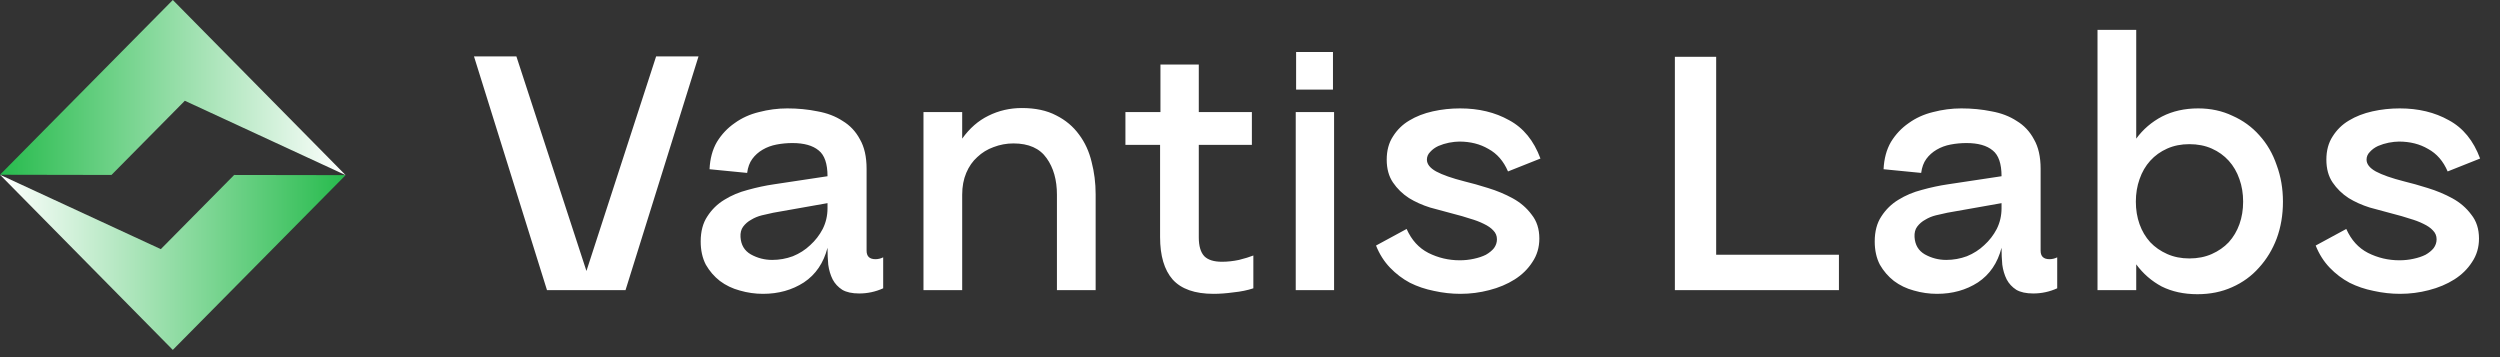 <svg width="217" height="31" viewBox="0 0 217 31" fill="none" xmlns="http://www.w3.org/2000/svg">
<rect x="0" y="0" width="217" height="31" fill="#333333" stroke="none"/>
<g clip-path="url(#clip0_2091_1044)">
<path d="M0 15.168L15 0L30 15.202L16.043 8.746L9.675 15.186L0 15.168Z" fill="url(#paint0_linear_2091_1044)"/>
<path d="M30 15.203L14.999 30.371L0 15.169L13.958 21.625L20.325 15.187L30 15.203Z" fill="url(#paint1_linear_2091_1044)"/>
</g>
<path d="M41.143 4.897H44.823L50.903 23.521L56.951 4.897H60.631L54.295 25.185H47.479L41.143 4.897ZM76.66 25.025C75.998 25.324 75.305 25.473 74.58 25.473C73.961 25.473 73.47 25.366 73.108 25.153C72.745 24.918 72.468 24.62 72.276 24.257C72.084 23.873 71.956 23.446 71.892 22.977C71.849 22.508 71.828 22.017 71.828 21.505C71.486 22.828 70.804 23.83 69.78 24.513C68.756 25.174 67.572 25.505 66.228 25.505C65.545 25.505 64.873 25.409 64.212 25.217C63.572 25.046 62.996 24.769 62.484 24.385C61.993 24.001 61.588 23.532 61.268 22.977C60.969 22.401 60.82 21.729 60.82 20.961C60.82 20.086 61.012 19.361 61.396 18.785C61.78 18.188 62.27 17.708 62.868 17.345C63.486 16.961 64.169 16.673 64.916 16.481C65.684 16.268 66.43 16.108 67.156 16.001L71.828 15.297C71.828 14.209 71.572 13.462 71.06 13.057C70.548 12.63 69.79 12.417 68.788 12.417C68.318 12.417 67.86 12.46 67.412 12.545C66.964 12.63 66.558 12.78 66.196 12.993C65.833 13.206 65.534 13.473 65.3 13.793C65.065 14.113 64.916 14.518 64.852 15.009L61.588 14.689C61.63 13.772 61.844 12.982 62.228 12.321C62.633 11.66 63.145 11.116 63.764 10.689C64.382 10.241 65.086 9.921 65.876 9.729C66.686 9.516 67.508 9.409 68.34 9.409C69.257 9.409 70.132 9.494 70.964 9.665C71.796 9.814 72.521 10.092 73.14 10.497C73.78 10.881 74.281 11.414 74.644 12.097C75.028 12.758 75.22 13.612 75.22 14.657V21.761C75.22 22.252 75.476 22.497 75.988 22.497C76.222 22.497 76.446 22.444 76.66 22.337V25.025ZM67.124 18.465C66.804 18.529 66.473 18.604 66.132 18.689C65.79 18.774 65.481 18.902 65.204 19.073C64.926 19.222 64.692 19.425 64.5 19.681C64.329 19.916 64.254 20.214 64.276 20.577C64.318 21.26 64.617 21.761 65.172 22.081C65.748 22.401 66.366 22.561 67.028 22.561C67.646 22.561 68.244 22.454 68.82 22.241C69.396 22.006 69.897 21.686 70.324 21.281C70.772 20.876 71.134 20.406 71.412 19.873C71.689 19.318 71.828 18.721 71.828 18.081V17.633L67.124 18.465ZM80.158 25.185V9.729H83.518V12.033C84.158 11.137 84.915 10.476 85.79 10.049C86.686 9.601 87.656 9.377 88.702 9.377C89.875 9.377 90.867 9.59 91.678 10.017C92.488 10.422 93.15 10.977 93.662 11.681C94.174 12.364 94.536 13.153 94.75 14.049C94.984 14.945 95.102 15.884 95.102 16.865V25.185H91.742V16.897C91.742 15.617 91.443 14.561 90.846 13.729C90.248 12.876 89.288 12.449 87.966 12.449C87.368 12.449 86.792 12.556 86.238 12.769C85.704 12.961 85.235 13.249 84.83 13.633C84.424 13.996 84.104 14.454 83.87 15.009C83.635 15.564 83.518 16.193 83.518 16.897V25.185H80.158ZM105.335 25.505C103.714 25.505 102.53 25.089 101.783 24.257C101.058 23.425 100.695 22.198 100.695 20.577V12.577H97.687V9.729H100.727V5.601H104.055V9.729H108.663V12.577H104.055V20.609C104.055 21.356 104.215 21.9 104.535 22.241C104.855 22.561 105.367 22.721 106.071 22.721C106.54 22.721 107.031 22.668 107.543 22.561C108.055 22.433 108.471 22.305 108.791 22.177V25.025C108.279 25.196 107.703 25.313 107.063 25.377C106.444 25.462 105.868 25.505 105.335 25.505ZM112.502 7.777V4.513H115.702V7.777H112.502ZM115.798 9.729V25.185H112.47V9.729H115.798ZM122.095 19.873C122.521 20.833 123.151 21.526 123.983 21.953C124.836 22.38 125.743 22.593 126.703 22.593C127.129 22.593 127.535 22.55 127.919 22.465C128.324 22.38 128.676 22.262 128.975 22.113C129.273 21.942 129.508 21.75 129.679 21.537C129.849 21.302 129.935 21.046 129.935 20.769C129.935 20.47 129.828 20.214 129.615 20.001C129.423 19.788 129.145 19.596 128.783 19.425C128.441 19.254 128.047 19.105 127.599 18.977C127.151 18.828 126.671 18.689 126.159 18.561C125.497 18.39 124.825 18.209 124.143 18.017C123.46 17.804 122.841 17.526 122.287 17.185C121.732 16.822 121.273 16.374 120.911 15.841C120.548 15.308 120.367 14.646 120.367 13.857C120.367 13.068 120.548 12.396 120.911 11.841C121.273 11.265 121.743 10.806 122.319 10.465C122.916 10.102 123.599 9.836 124.367 9.665C125.135 9.494 125.924 9.409 126.735 9.409C128.356 9.409 129.775 9.75 130.991 10.433C132.228 11.094 133.135 12.204 133.711 13.761L130.895 14.881C130.511 13.985 129.945 13.334 129.199 12.929C128.473 12.502 127.631 12.289 126.671 12.289C126.415 12.289 126.116 12.321 125.775 12.385C125.455 12.449 125.145 12.545 124.847 12.673C124.569 12.801 124.335 12.972 124.143 13.185C123.951 13.377 123.855 13.601 123.855 13.857C123.855 14.241 124.121 14.582 124.655 14.881C125.209 15.18 126.031 15.468 127.119 15.745C127.737 15.894 128.42 16.086 129.167 16.321C129.935 16.556 130.649 16.854 131.311 17.217C131.972 17.58 132.516 18.049 132.943 18.625C133.391 19.18 133.615 19.873 133.615 20.705C133.615 21.473 133.412 22.156 133.007 22.753C132.623 23.35 132.111 23.852 131.471 24.257C130.831 24.662 130.095 24.972 129.263 25.185C128.452 25.398 127.62 25.505 126.767 25.505C125.999 25.505 125.231 25.42 124.463 25.249C123.716 25.1 123.023 24.865 122.383 24.545C121.743 24.204 121.167 23.766 120.655 23.233C120.143 22.7 119.737 22.06 119.439 21.313L122.095 19.873ZM145.379 25.185V4.929H148.963V22.113H159.619V25.185H145.379ZM178.566 25.025C177.905 25.324 177.211 25.473 176.486 25.473C175.867 25.473 175.377 25.366 175.014 25.153C174.651 24.918 174.374 24.62 174.182 24.257C173.99 23.873 173.862 23.446 173.798 22.977C173.755 22.508 173.734 22.017 173.734 21.505C173.393 22.828 172.71 23.83 171.686 24.513C170.662 25.174 169.478 25.505 168.134 25.505C167.451 25.505 166.779 25.409 166.118 25.217C165.478 25.046 164.902 24.769 164.39 24.385C163.899 24.001 163.494 23.532 163.174 22.977C162.875 22.401 162.726 21.729 162.726 20.961C162.726 20.086 162.918 19.361 163.302 18.785C163.686 18.188 164.177 17.708 164.774 17.345C165.393 16.961 166.075 16.673 166.822 16.481C167.59 16.268 168.337 16.108 169.062 16.001L173.734 15.297C173.734 14.209 173.478 13.462 172.966 13.057C172.454 12.63 171.697 12.417 170.694 12.417C170.225 12.417 169.766 12.46 169.318 12.545C168.87 12.63 168.465 12.78 168.102 12.993C167.739 13.206 167.441 13.473 167.206 13.793C166.971 14.113 166.822 14.518 166.758 15.009L163.494 14.689C163.537 13.772 163.75 12.982 164.134 12.321C164.539 11.66 165.051 11.116 165.67 10.689C166.289 10.241 166.993 9.921 167.782 9.729C168.593 9.516 169.414 9.409 170.246 9.409C171.163 9.409 172.038 9.494 172.87 9.665C173.702 9.814 174.427 10.092 175.046 10.497C175.686 10.881 176.187 11.414 176.55 12.097C176.934 12.758 177.126 13.612 177.126 14.657V21.761C177.126 22.252 177.382 22.497 177.894 22.497C178.129 22.497 178.353 22.444 178.566 22.337V25.025ZM169.03 18.465C168.71 18.529 168.379 18.604 168.038 18.689C167.697 18.774 167.387 18.902 167.11 19.073C166.833 19.222 166.598 19.425 166.406 19.681C166.235 19.916 166.161 20.214 166.182 20.577C166.225 21.26 166.523 21.761 167.078 22.081C167.654 22.401 168.273 22.561 168.934 22.561C169.553 22.561 170.15 22.454 170.726 22.241C171.302 22.006 171.803 21.686 172.23 21.281C172.678 20.876 173.041 20.406 173.318 19.873C173.595 19.318 173.734 18.721 173.734 18.081V17.633L169.03 18.465ZM185.424 12.033C186.021 11.222 186.768 10.582 187.664 10.113C188.581 9.644 189.627 9.409 190.8 9.409C191.888 9.409 192.88 9.622 193.776 10.049C194.693 10.454 195.472 11.02 196.112 11.745C196.773 12.47 197.275 13.334 197.616 14.337C197.979 15.318 198.16 16.374 198.16 17.505C198.16 18.657 197.979 19.724 197.616 20.705C197.253 21.665 196.741 22.508 196.08 23.233C195.44 23.958 194.661 24.524 193.744 24.929C192.848 25.334 191.845 25.537 190.736 25.537C189.563 25.537 188.528 25.313 187.632 24.865C186.757 24.396 186.021 23.756 185.424 22.945V25.185H182.064V2.593H185.424V12.033ZM190.032 22.433C190.757 22.433 191.408 22.305 191.984 22.049C192.56 21.793 193.051 21.452 193.456 21.025C193.861 20.577 194.171 20.054 194.384 19.457C194.597 18.86 194.704 18.209 194.704 17.505C194.704 16.801 194.597 16.15 194.384 15.553C194.171 14.934 193.861 14.401 193.456 13.953C193.051 13.505 192.56 13.153 191.984 12.897C191.408 12.641 190.757 12.513 190.032 12.513C189.328 12.513 188.688 12.641 188.112 12.897C187.536 13.153 187.045 13.505 186.64 13.953C186.235 14.401 185.925 14.934 185.712 15.553C185.499 16.15 185.392 16.801 185.392 17.505C185.392 18.209 185.499 18.86 185.712 19.457C185.925 20.054 186.235 20.577 186.64 21.025C187.045 21.452 187.536 21.793 188.112 22.049C188.688 22.305 189.328 22.433 190.032 22.433ZM203.657 19.873C204.084 20.833 204.713 21.526 205.545 21.953C206.398 22.38 207.305 22.593 208.265 22.593C208.692 22.593 209.097 22.55 209.481 22.465C209.886 22.38 210.238 22.262 210.537 22.113C210.836 21.942 211.07 21.75 211.241 21.537C211.412 21.302 211.497 21.046 211.497 20.769C211.497 20.47 211.39 20.214 211.177 20.001C210.985 19.788 210.708 19.596 210.345 19.425C210.004 19.254 209.609 19.105 209.161 18.977C208.713 18.828 208.233 18.689 207.721 18.561C207.06 18.39 206.388 18.209 205.705 18.017C205.022 17.804 204.404 17.526 203.849 17.185C203.294 16.822 202.836 16.374 202.473 15.841C202.11 15.308 201.929 14.646 201.929 13.857C201.929 13.068 202.11 12.396 202.473 11.841C202.836 11.265 203.305 10.806 203.881 10.465C204.478 10.102 205.161 9.836 205.929 9.665C206.697 9.494 207.486 9.409 208.297 9.409C209.918 9.409 211.337 9.75 212.553 10.433C213.79 11.094 214.697 12.204 215.273 13.761L212.457 14.881C212.073 13.985 211.508 13.334 210.761 12.929C210.036 12.502 209.193 12.289 208.233 12.289C207.977 12.289 207.678 12.321 207.337 12.385C207.017 12.449 206.708 12.545 206.409 12.673C206.132 12.801 205.897 12.972 205.705 13.185C205.513 13.377 205.417 13.601 205.417 13.857C205.417 14.241 205.684 14.582 206.217 14.881C206.772 15.18 207.593 15.468 208.681 15.745C209.3 15.894 209.982 16.086 210.729 16.321C211.497 16.556 212.212 16.854 212.873 17.217C213.534 17.58 214.078 18.049 214.505 18.625C214.953 19.18 215.177 19.873 215.177 20.705C215.177 21.473 214.974 22.156 214.569 22.753C214.185 23.35 213.673 23.852 213.033 24.257C212.393 24.662 211.657 24.972 210.825 25.185C210.014 25.398 209.182 25.505 208.329 25.505C207.561 25.505 206.793 25.42 206.025 25.249C205.278 25.1 204.585 24.865 203.945 24.545C203.305 24.204 202.729 23.766 202.217 23.233C201.705 22.7 201.3 22.06 201.001 21.313L203.657 19.873Z" fill="white"/>
<defs>
<linearGradient id="paint0_linear_2091_1044" x1="0" y1="7.601" x2="30" y2="7.601" gradientUnits="userSpaceOnUse">
<stop stop-color="#27BB4D"/>
<stop offset="1" stop-color="white"/>
</linearGradient>
<linearGradient id="paint1_linear_2091_1044" x1="30" y1="22.77" x2="0" y2="22.77" gradientUnits="userSpaceOnUse">
<stop stop-color="#27BB4D"/>
<stop offset="1" stop-color="white"/>
</linearGradient>
<clipPath id="clip0_2091_1044">
<rect width="30" height="30.37" fill="white"/>
</clipPath>
</defs>
</svg>

